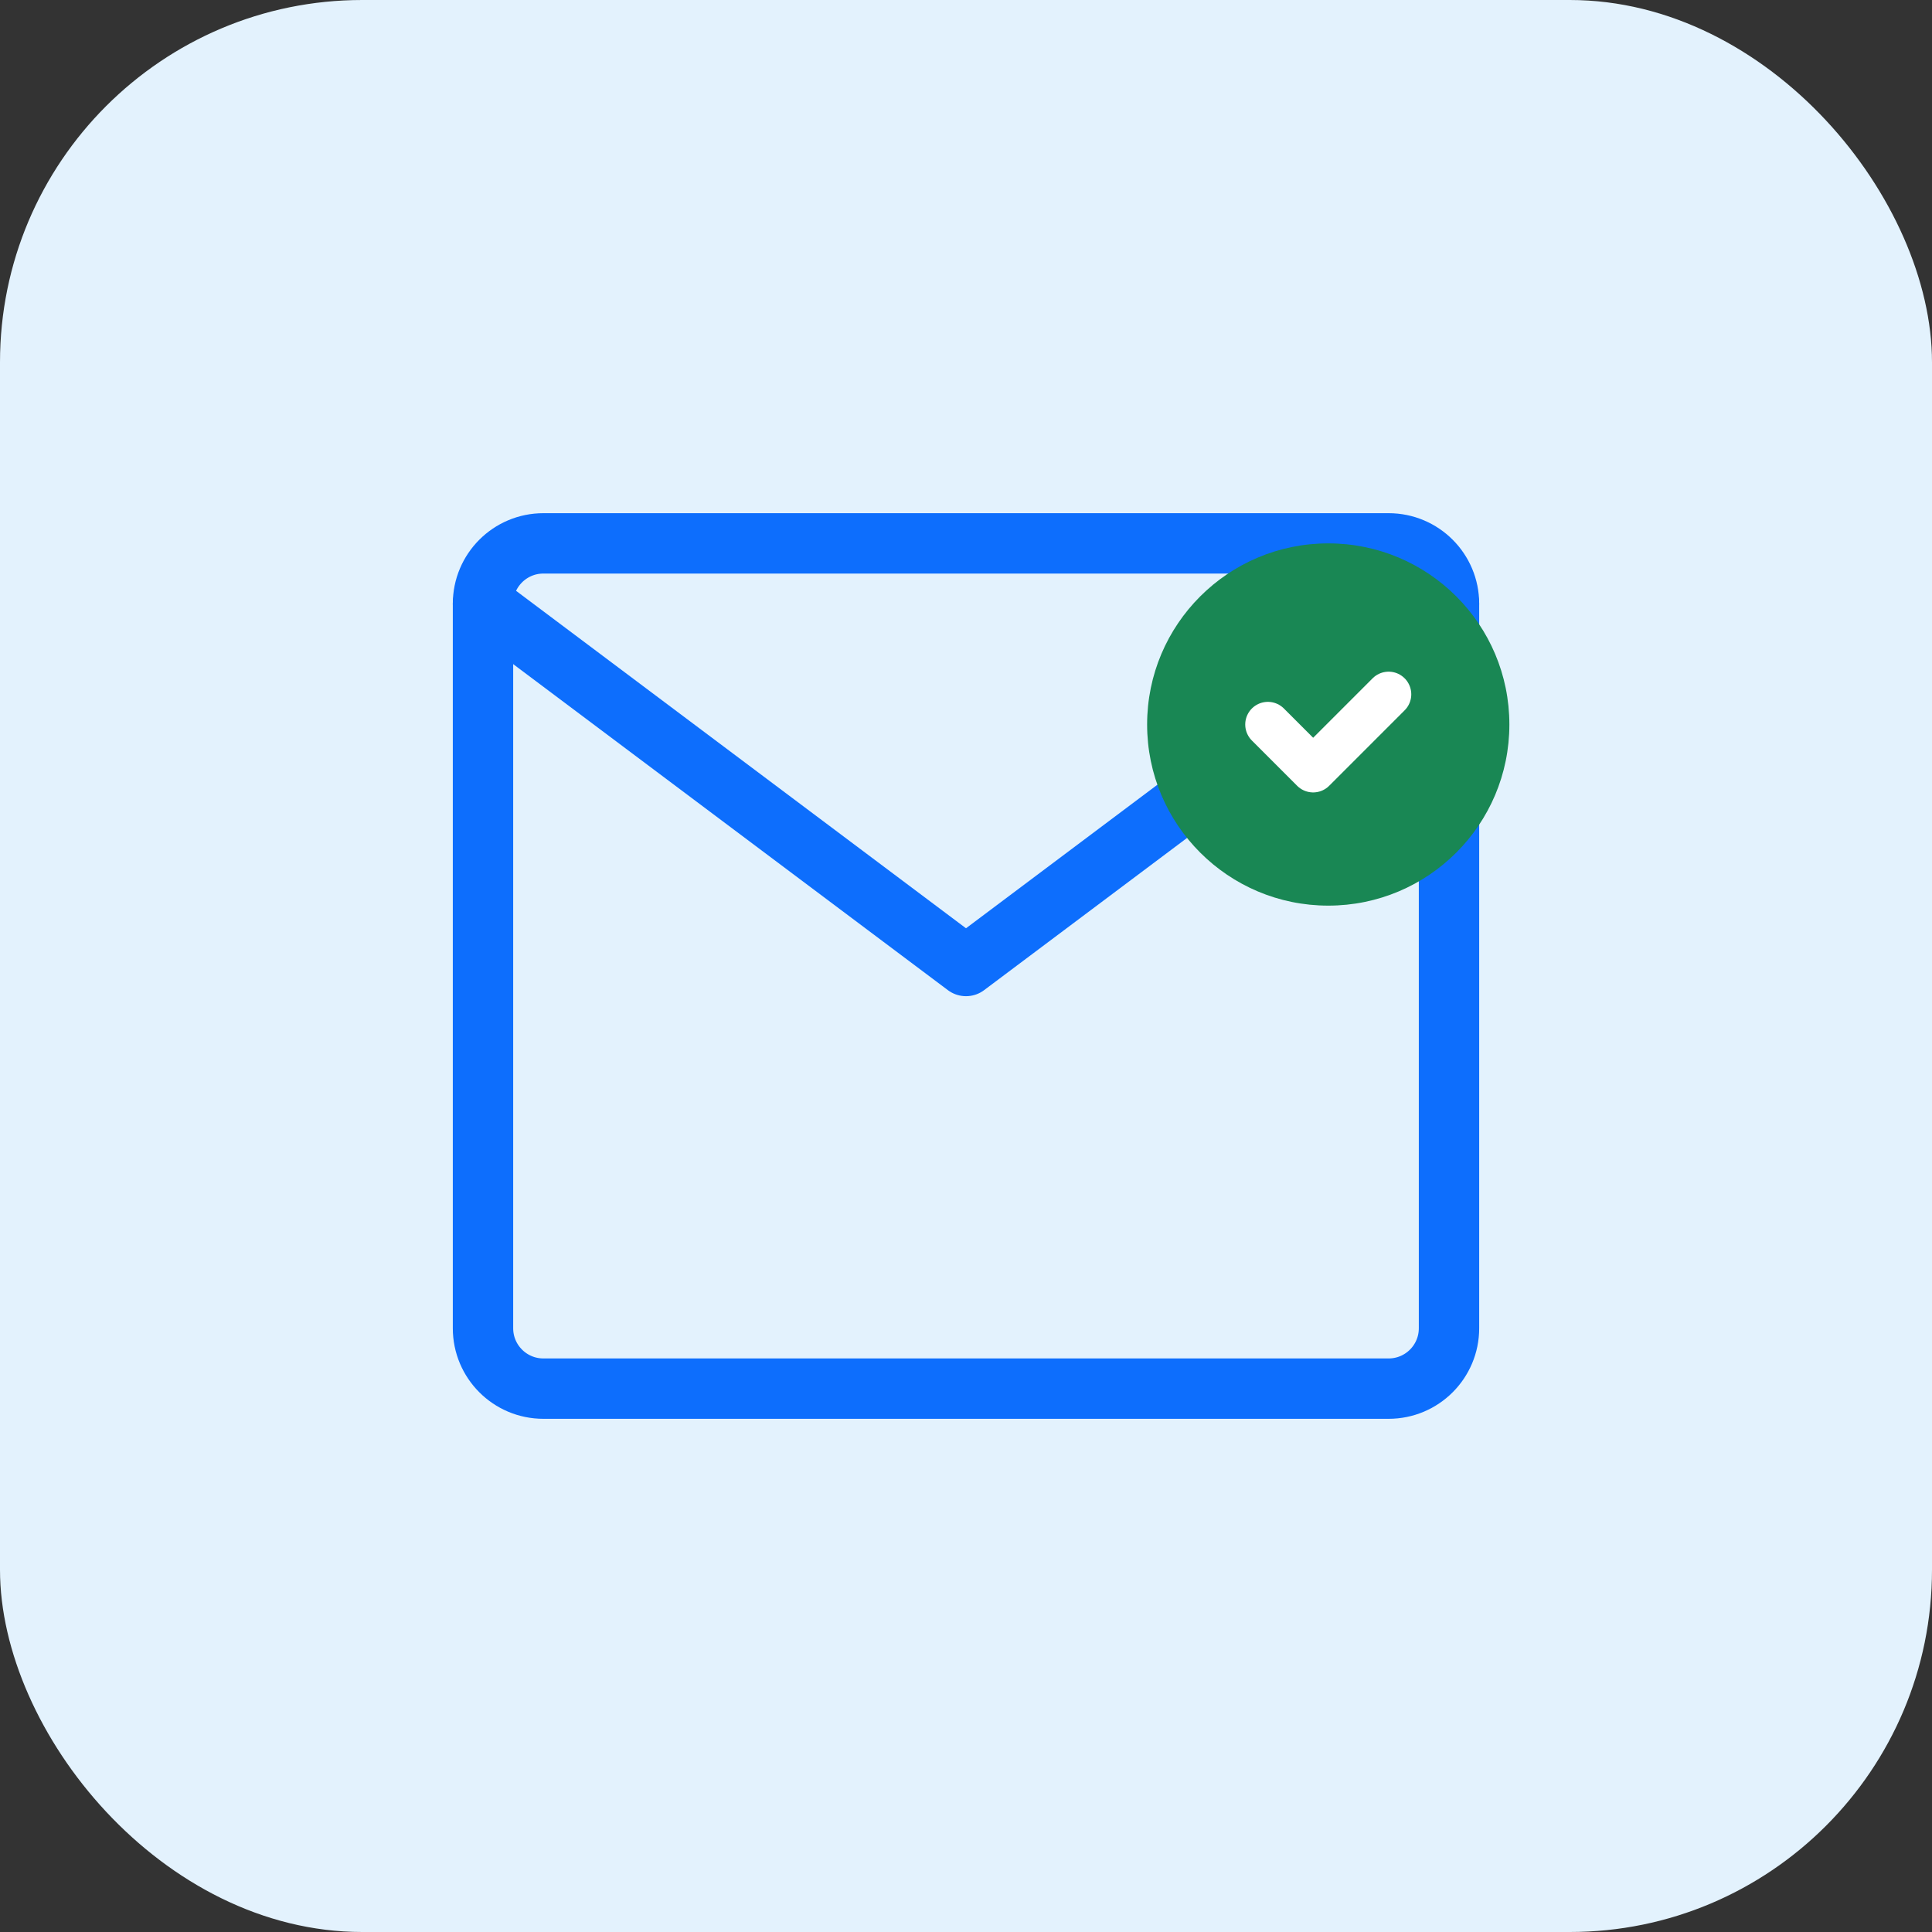 <svg width="64" height="64" viewBox="0 0 64 64" fill="none" xmlns="http://www.w3.org/2000/svg">
  <rect x="0" y="0" width="64" height="64" fill="#333333" stroke="none"/>
  <rect width="64" height="64" rx="12" fill="#E3F2FD"/>
  <path d="M16 20C16 18.895 16.895 18 18 18H46C47.105 18 48 18.895 48 20V44C48 45.105 47.105 46 46 46H18C16.895 46 16 45.105 16 44V20Z" stroke="#0D6EFD" stroke-width="2"/>
  <path d="M16 20L32 32L48 20" stroke="#0D6EFD" stroke-width="2" stroke-linecap="round" stroke-linejoin="round"/>
  <circle cx="44" cy="24" r="6" fill="#198754"/>
  <path d="M42 24L43.5 25.5L46 23" stroke="white" stroke-width="1.5" stroke-linecap="round" stroke-linejoin="round"/>
</svg>
